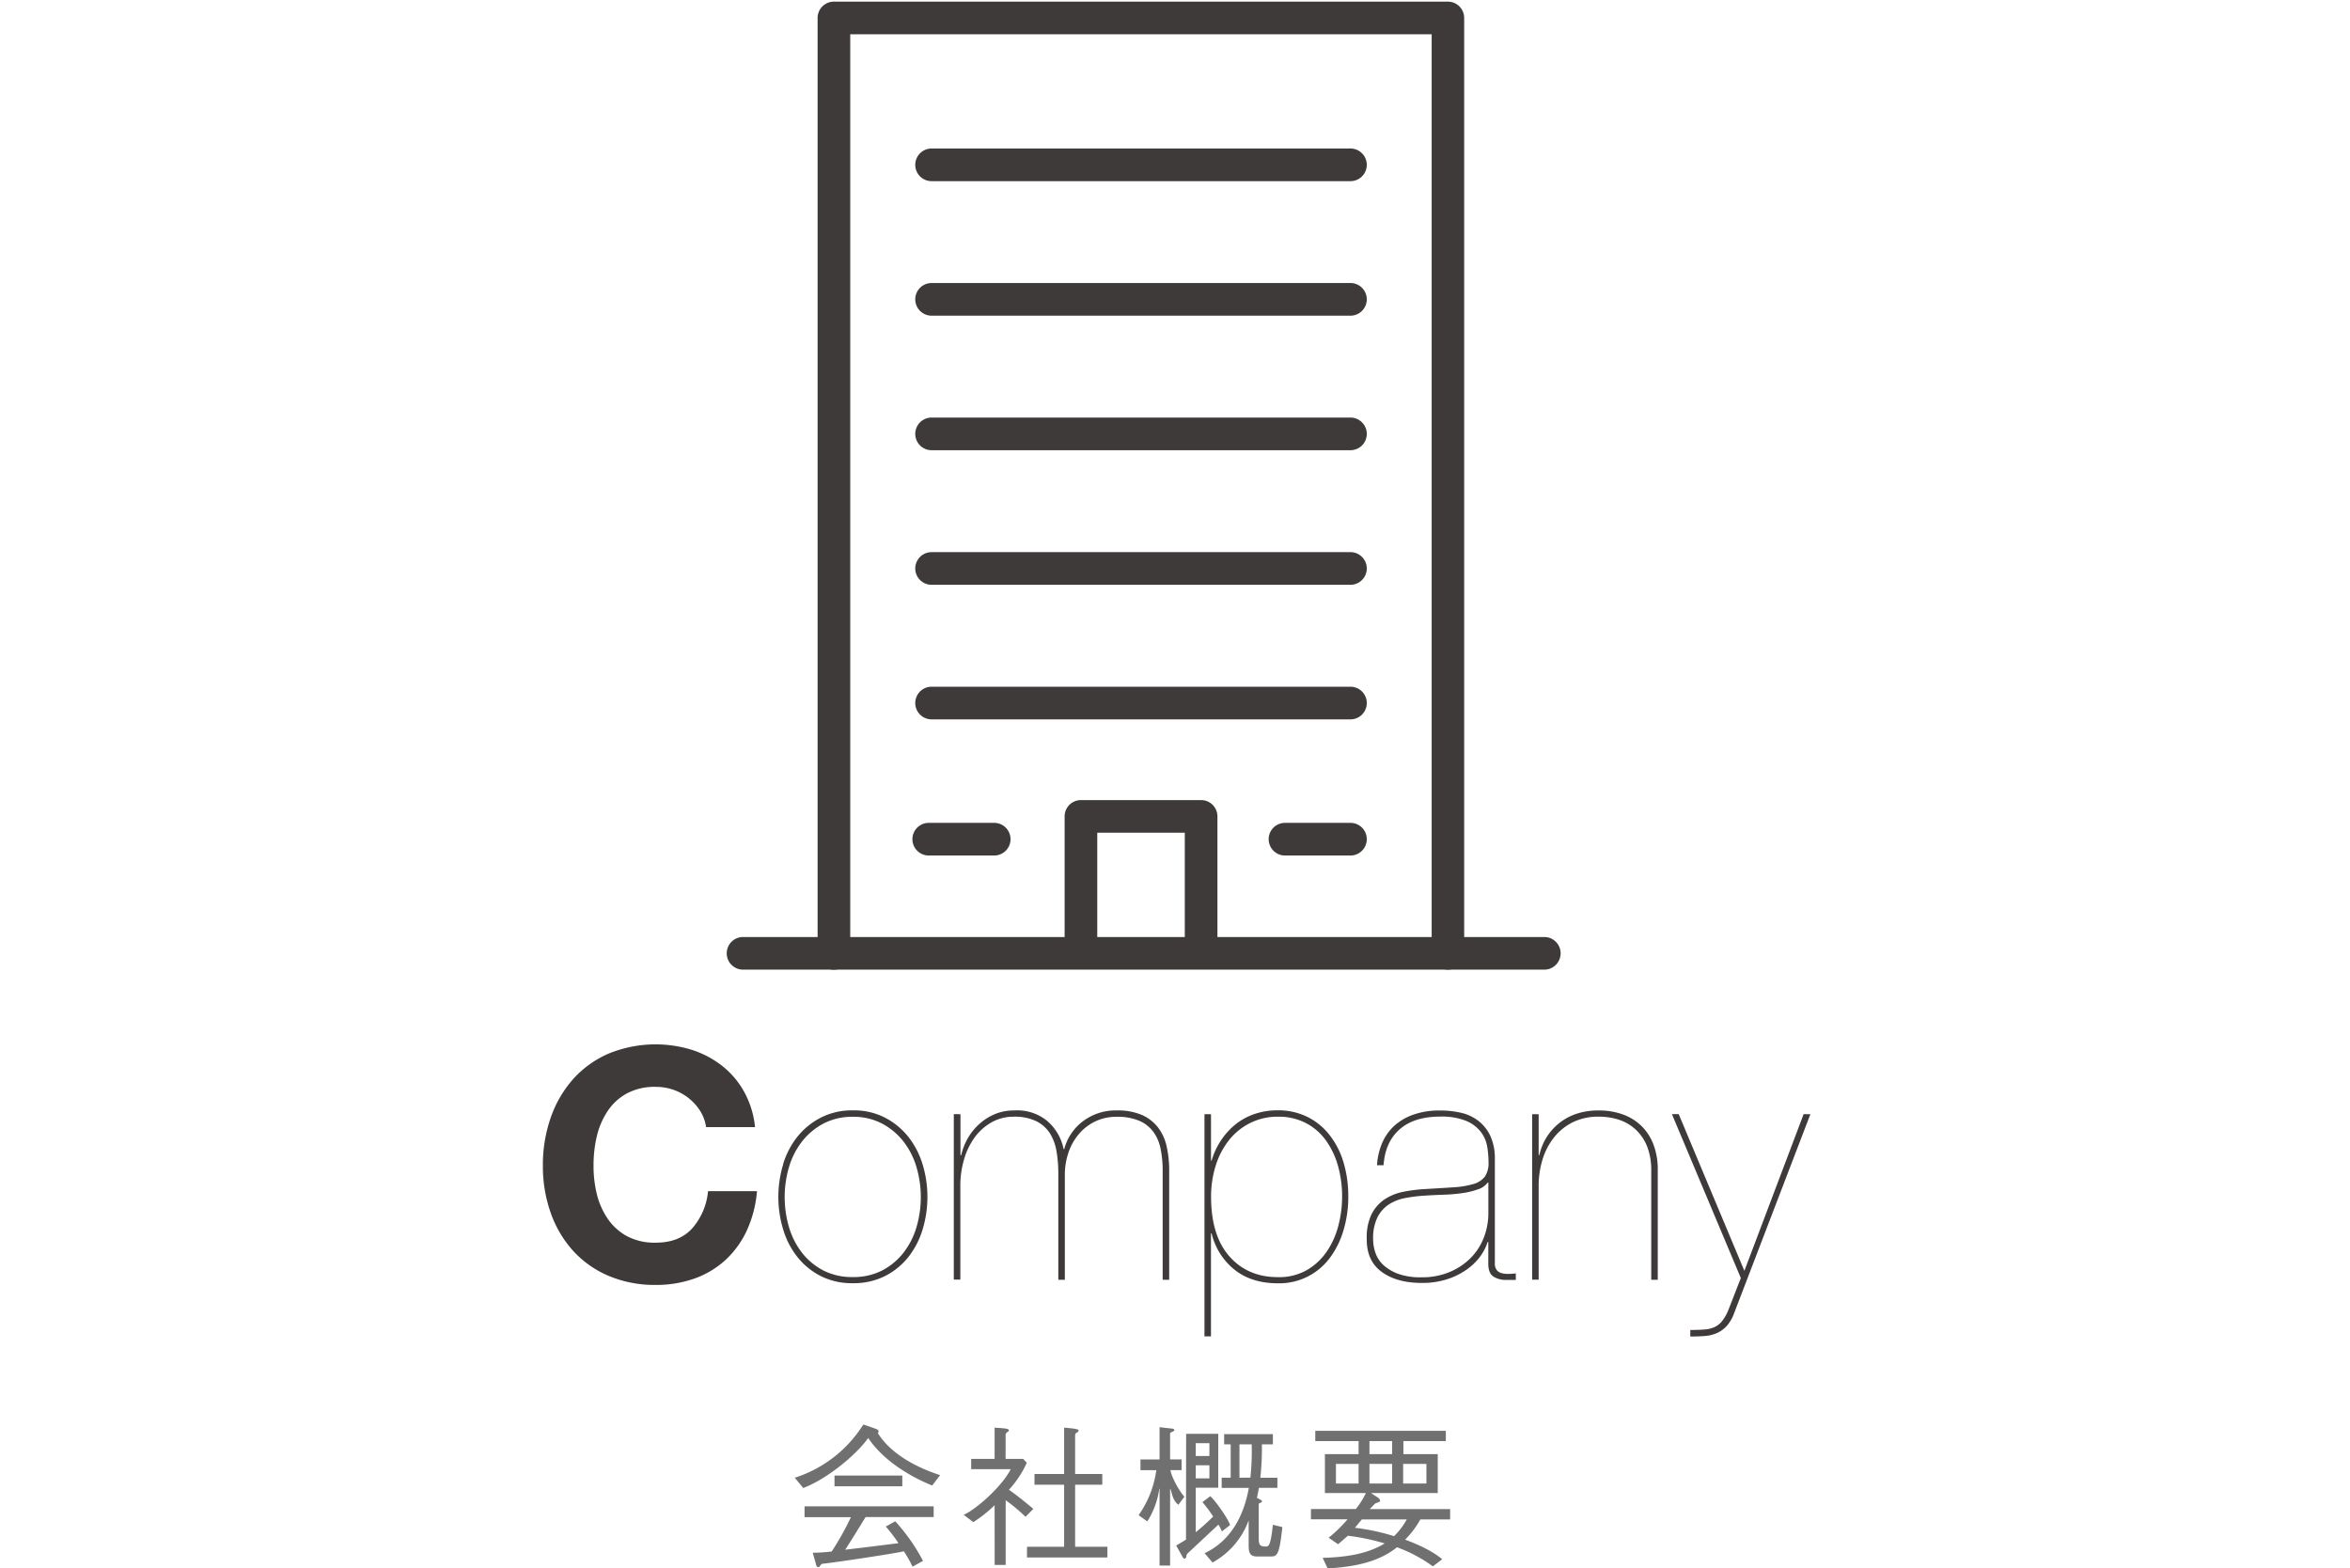 <svg xmlns="http://www.w3.org/2000/svg" viewBox="0 0 720 480.5">
  <defs>
    <style>
      .cls-1 {
        fill: none;
      }

      .cls-2 {
        fill: #3e3a39;
      }

      .cls-3 {
        fill: #717071;
      }
    </style>
  </defs>
  <g id="長方形">
    <rect class="cls-1" width="720" height="480"/>
  </g>
  <g id="レイヤー_7" data-name="レイヤー 7">
    <g>
      <g>
        <path class="cls-2" d="M472.65,296.57H227.16a5,5,0,1,1,0-10H472.65a5,5,0,0,1,0,10Z" transform="translate(0.5 0.5)"/>
        <path class="cls-2" d="M443.14,296.57a5,5,0,0,1-5-5V10H260V291.58a5,5,0,0,1-10,0V5a5,5,0,0,1,5-5h188.1a5,5,0,0,1,5,5V291.58A5,5,0,0,1,443.14,296.57Z" transform="translate(0.5 0.5)"/>
        <path class="cls-2" d="M367.5,292.48a5,5,0,0,1-5-5V254.61H335.68v32.87a5,5,0,1,1-10,0V249.62a5,5,0,0,1,5-5H367.5a5,5,0,0,1,5,5v37.86A5,5,0,0,1,367.5,292.48Z" transform="translate(0.5 0.5)"/>
        <path class="cls-2" d="M413.26,55H284.92a5,5,0,1,1,0-10H413.26a5,5,0,1,1,0,10Z" transform="translate(0.5 0.5)"/>
        <path class="cls-2" d="M413.26,96.21H284.92a5,5,0,1,1,0-10H413.26a5,5,0,1,1,0,10Z" transform="translate(0.5 0.5)"/>
        <path class="cls-2" d="M413.26,137.43H284.92a5,5,0,1,1,0-10H413.26a5,5,0,1,1,0,10Z" transform="translate(0.5 0.5)"/>
        <path class="cls-2" d="M413.26,178.66H284.92a5,5,0,1,1,0-10H413.26a5,5,0,1,1,0,10Z" transform="translate(0.5 0.5)"/>
        <path class="cls-2" d="M413.26,219.89H284.92a5,5,0,1,1,0-10H413.26a5,5,0,1,1,0,10Z" transform="translate(0.5 0.5)"/>
        <path class="cls-2" d="M304.11,261.6H284.05a5,5,0,0,1,0-10h20.06a5,5,0,1,1,0,10Z" transform="translate(0.5 0.5)"/>
        <path class="cls-2" d="M413.26,261.6H393.2a5,5,0,0,1,0-10h20.06a5,5,0,1,1,0,10Z" transform="translate(0.5 0.5)"/>
      </g>
      <g>
        <path class="cls-2" d="M214.07,339.93a15.87,15.87,0,0,0-8.14-6.52,16.26,16.26,0,0,0-5.48-.93,18,18,0,0,0-8.87,2,16.71,16.71,0,0,0-5.92,5.43,23.55,23.55,0,0,0-3.31,7.74,38.49,38.49,0,0,0-1,9,36,36,0,0,0,1,8.64,23.12,23.12,0,0,0,3.31,7.54,16.85,16.85,0,0,0,5.92,5.38,18,18,0,0,0,8.87,2q7.11,0,11.1-4.34a20.08,20.08,0,0,0,4.88-11.44h15a36,36,0,0,1-3.06,11.93,28.82,28.82,0,0,1-6.51,9.08,27.83,27.83,0,0,1-9.47,5.72,34.86,34.86,0,0,1-11.94,2,36.2,36.2,0,0,1-14.55-2.81,31.16,31.16,0,0,1-10.9-7.74A34.29,34.29,0,0,1,168.2,371a42.54,42.54,0,0,1-2.37-14.36A43.9,43.9,0,0,1,168.2,342a35.11,35.11,0,0,1,6.8-11.79,31.28,31.28,0,0,1,10.9-7.89,37.84,37.84,0,0,1,25.55-1.19,29.8,29.8,0,0,1,9.27,4.89,26.31,26.31,0,0,1,6.76,7.94,28.25,28.25,0,0,1,3.35,10.85h-15A12.67,12.67,0,0,0,214.07,339.93Z" transform="translate(0.5 0.5)"/>
        <path class="cls-2" d="M239.42,356.2a25.24,25.24,0,0,1,4.38-8.43A22.24,22.24,0,0,1,251,341.9a20.93,20.93,0,0,1,9.86-2.22,20.72,20.72,0,0,1,9.76,2.22,22.24,22.24,0,0,1,7.16,5.87,25.42,25.42,0,0,1,4.38,8.43,34.37,34.37,0,0,1,0,20,25.47,25.47,0,0,1-4.38,8.44,21.72,21.72,0,0,1-7.16,5.82,21.41,21.41,0,0,1-9.86,2.17,21.19,21.19,0,0,1-9.76-2.17,21.72,21.72,0,0,1-7.16-5.82,25.29,25.29,0,0,1-4.38-8.44,34.37,34.37,0,0,1,0-20Zm1.82,19.28a23.76,23.76,0,0,0,4,7.85,20.05,20.05,0,0,0,6.56,5.42,19.32,19.32,0,0,0,9,2,19.11,19.11,0,0,0,8.93-2,20.05,20.05,0,0,0,6.56-5.42,23.76,23.76,0,0,0,4-7.85,32.62,32.62,0,0,0,0-18.44,23.71,23.71,0,0,0-4-7.84,20.48,20.48,0,0,0-6.56-5.48,18.77,18.77,0,0,0-8.93-2.07,19,19,0,0,0-9,2.07,20.48,20.48,0,0,0-6.56,5.48,23.71,23.71,0,0,0-4,7.84,32.62,32.62,0,0,0,0,18.44Z" transform="translate(0.5 0.5)"/>
        <path class="cls-2" d="M293.77,340.86v12.53H294a19.05,19.05,0,0,1,2.17-5.43,17.89,17.89,0,0,1,3.65-4.34,16.85,16.85,0,0,1,4.79-2.91,15,15,0,0,1,5.57-1,14.51,14.51,0,0,1,9.91,3,15.26,15.26,0,0,1,5.28,8.83h.2a15.59,15.59,0,0,1,5.82-8.59,16.59,16.59,0,0,1,10.25-3.25,18.78,18.78,0,0,1,7.7,1.38,12.74,12.74,0,0,1,4.93,3.8,14.71,14.71,0,0,1,2.66,5.82,33.18,33.18,0,0,1,.79,7.54v33.34h-2V358.22a33,33,0,0,0-.64-6.8,13,13,0,0,0-2.27-5.23,10.44,10.44,0,0,0-4.34-3.35,17.19,17.19,0,0,0-6.86-1.19A14.82,14.82,0,0,0,330,347a17.1,17.1,0,0,0-3.16,5.67,20.78,20.78,0,0,0-1.09,6.76v32.15h-2V359a39.83,39.83,0,0,0-.54-6.71,15.26,15.26,0,0,0-2-5.52A10.42,10.42,0,0,0,317,343a15,15,0,0,0-6.9-1.38,13.63,13.63,0,0,0-6.81,1.73,16.36,16.36,0,0,0-5.18,4.63,21.86,21.86,0,0,0-3.25,6.76,28.29,28.29,0,0,0-1.13,8.09v28.7h-2v-50.7Z" transform="translate(0.5 0.5)"/>
        <path class="cls-2" d="M368.53,408.92V340.86h2v14.21h.19a22.58,22.58,0,0,1,2.86-6.17A21.78,21.78,0,0,1,378,344a19.29,19.29,0,0,1,5.87-3.21,22.05,22.05,0,0,1,7.15-1.13,20.2,20.2,0,0,1,9,2,19.75,19.75,0,0,1,6.8,5.53,25.17,25.17,0,0,1,4.3,8.38,36.11,36.11,0,0,1,1.47,10.55,35.39,35.39,0,0,1-1.43,10.16,26.66,26.66,0,0,1-4.14,8.49,19.28,19.28,0,0,1-16,7.89q-8.08,0-13.31-4.19a20.31,20.31,0,0,1-7-11.1h-.19v31.56ZM400,388.55a18.88,18.88,0,0,0,6.07-5.72,25.42,25.42,0,0,0,3.5-7.89,35.41,35.41,0,0,0,1.13-8.83,34.45,34.45,0,0,0-1.23-9.32,25.06,25.06,0,0,0-3.65-7.79,17.51,17.51,0,0,0-6.12-5.38,18.11,18.11,0,0,0-8.63-2,18.83,18.83,0,0,0-8.68,2,19.33,19.33,0,0,0-6.46,5.33,24.32,24.32,0,0,0-4,7.79,31.42,31.42,0,0,0-1.38,9.37q0,11.94,5.62,18.3T391,390.77A17,17,0,0,0,400,388.55Z" transform="translate(0.5 0.5)"/>
        <path class="cls-2" d="M422.88,349.89a15.46,15.46,0,0,1,3.7-5.38A17.18,17.18,0,0,1,432.5,341a24.05,24.05,0,0,1,8.24-1.28,28.44,28.44,0,0,1,6.36.69,13.63,13.63,0,0,1,5.27,2.42,12.52,12.52,0,0,1,3.65,4.48,16.24,16.24,0,0,1,1.48,6.91v32.25a3.25,3.25,0,0,0,.6,2.17,2.93,2.93,0,0,0,1.57.94,7.35,7.35,0,0,0,2.13.2c.75,0,1.46-.08,2.12-.15v2h-3a6.91,6.91,0,0,1-3.8-1c-1.09-.69-1.63-2-1.63-3.9V380h-.2a15.52,15.52,0,0,1-2.51,4.74,18.32,18.32,0,0,1-4.34,4,22.22,22.22,0,0,1-6,2.81,24.67,24.67,0,0,1-7.3,1q-7.69,0-12.33-3.4T418.25,379a16.16,16.16,0,0,1,1.52-7.6,12.13,12.13,0,0,1,4-4.49,15.94,15.94,0,0,1,5.62-2.27,47.16,47.16,0,0,1,6.32-.83q5.22-.3,9-.55a27.86,27.86,0,0,0,6.17-1,6.74,6.74,0,0,0,3.55-2.27,7.32,7.32,0,0,0,1.13-4.39,30.47,30.47,0,0,0-.39-4.74,10.35,10.35,0,0,0-1.93-4.53,11.09,11.09,0,0,0-4.48-3.41,20,20,0,0,0-8-1.33q-8,0-12.43,3.9t-4.93,11h-2A20.34,20.34,0,0,1,422.88,349.89Zm32.45,11.88a6,6,0,0,1-3.05,2.12,24.23,24.23,0,0,1-4.74,1.14,49.73,49.73,0,0,1-5.77.49q-3.11.11-6.06.3a47,47,0,0,0-5.78.74,13.72,13.72,0,0,0-5,2,10.24,10.24,0,0,0-3.45,4,14.5,14.5,0,0,0-1.28,6.56,13.08,13.08,0,0,0,.74,4.29,9.17,9.17,0,0,0,2.51,3.75,13.91,13.91,0,0,0,4.59,2.66,20.25,20.25,0,0,0,6.95,1,21.72,21.72,0,0,0,8.78-1.67,19.78,19.78,0,0,0,6.46-4.39,18,18,0,0,0,3.95-6.27,20.53,20.53,0,0,0,1.33-7.29v-9.38Z" transform="translate(0.5 0.5)"/>
        <path class="cls-2" d="M470.92,340.86v12.53h.2a17.78,17.78,0,0,1,2.21-5.43,17.15,17.15,0,0,1,9.23-7.25,21.1,21.1,0,0,1,6.8-1,21.33,21.33,0,0,1,7.25,1.18,16,16,0,0,1,5.73,3.5,15.71,15.71,0,0,1,3.74,5.73,21.33,21.33,0,0,1,1.33,7.84v33.63h-2V358.22a19.84,19.84,0,0,0-1.28-7.54,14.17,14.17,0,0,0-3.5-5.13,13.72,13.72,0,0,0-5.13-3,19.87,19.87,0,0,0-6.17-.94,17.69,17.69,0,0,0-8,1.73A17.13,17.13,0,0,0,475.6,348a20.48,20.48,0,0,0-3.5,6.76,27.3,27.3,0,0,0-1.18,8.09v28.7h-2v-50.7Z" transform="translate(0.5 0.5)"/>
        <path class="cls-2" d="M554.17,340.86l-23.38,61a11.92,11.92,0,0,1-2.36,4,9.23,9.23,0,0,1-3.06,2.12,12,12,0,0,1-3.7.84c-1.35.09-2.78.14-4.29.14v-2c1.71,0,3.17-.05,4.39-.15a8.83,8.83,0,0,0,3.15-.79,6.55,6.55,0,0,0,2.37-2,14.55,14.55,0,0,0,1.92-3.6l3.65-9.37-21.11-50.21h2.08l20.12,48,18.15-48Z" transform="translate(0.5 0.5)"/>
      </g>
      <g>
        <path class="cls-3" d="M243,452.23a38.65,38.65,0,0,0,21-16.3c2.38.76,3.33,1.14,3.95,1.37s1,.57.52,1.29c3.9,6.18,11.41,10.36,19.07,12.84l-2.43,3.18c-7.75-3.14-15.4-8.22-19.59-14.55-4.18,5.71-13,12.7-19.92,15.31Zm36.09,27.25a37.85,37.85,0,0,0-2.66-4.71c-3.28.76-22.16,3.57-24.82,3.8-.81.1-.86,1-1.28,1.05s-.72-.29-.81-.81-.62-2.09-1-3.61a47.76,47.76,0,0,0,5.8-.38,86.87,86.87,0,0,0,5.89-10.51H246V461h39.56v3.28H264.7c-2.23,3.66-5.09,8.23-6.23,10,6.52-.76,13.93-1.71,16.31-2a44.72,44.72,0,0,0-3.9-5.09l2.9-1.62a56.81,56.81,0,0,1,8.51,12.13Zm-23.91-24.63v-3.28h20.77v3.28Z" transform="translate(0.5 0.5)"/>
        <path class="cls-3" d="M304.23,460.65a39.7,39.7,0,0,1-6.52,5.18l-2.94-2.23c4.32-2,12-9.13,14.4-14H297.05v-3.14h7.18v-9.55a32.13,32.13,0,0,1,3.52.28c.71.14.85.29.85.62s-1,.48-1,1.28v7.37H313l1.09,1.19a31.21,31.21,0,0,1-5.47,8.27c2.33,1.62,4.95,3.71,7.47,5.85l-2.38,2.43a54.85,54.85,0,0,0-6.09-5.09v19.83h-3.37Zm21.3-23.77c1.52.14,2.61.23,3.37.38s1.05.19,1.05.57c0,.57-1.05.47-1.05,1.38v11.88h8.32v3.28H328.9v19h9.89v3.28H314.16v-3.28h11.37v-19h-9.08v-3.28h9.08Z" transform="translate(0.5 0.5)"/>
        <path class="cls-3" d="M358.11,449.9c.33,2.33,3.09,7,4.28,8.13l-1.86,2.48c-1.61-1.24-1.9-3.14-2.42-4.85H358v23.48h-3.23V455.61h-.09a24.83,24.83,0,0,1-3.66,10l-2.67-1.9a31.12,31.12,0,0,0,5.42-13.79h-4.85v-3.28h5.85v-9.89l3.81.43c.42,0,.71.19.71.52s-1.29.62-1.29.91v8h3.52v3.28Zm4.8-11.12h9.84v16.5h-6.89v13.64a70.05,70.05,0,0,0,5.33-4.8,38.1,38.1,0,0,0-3.29-4.42l2.38-1.81c1.29.91,5.71,7.18,6.09,8.85l-2.52,1.94a10.43,10.43,0,0,0-1.05-2.09l-9.36,8.75c-.62.57-.39,1.33-.72,1.57s-.62,0-.85-.33l-2-3.57,3-1.81Zm7.13,6.8v-3.95h-4.18v3.95Zm0,6.84v-4h-4.18v4Zm20.83,2.9h-5.66c-.19,1.1-.38,2.1-.62,3.05l1.05.57c.24.14.52.28.52.52,0,.43-1,.48-1,.81v10.51c0,2,.34,2.52,2.14,2.52.91,0,1.48-.1,2.19-6.66l2.9.71c-.95,9-1.71,9-3.75,9h-4.09c-2.29,0-2.48-1.57-2.48-3.38v-7.51H382a24.06,24.06,0,0,1-11,12.74l-2.43-2.85c8.7-4.09,12.22-12.55,13.55-20H373.8v-3.13h2.76V442h-2v-3.13h14.93V442h-3.37a81,81,0,0,1-.48,10.23h5.23Zm-8.27-3.13A76.3,76.3,0,0,0,383,442h-3.75v10.23Z" transform="translate(0.5 0.5)"/>
        <path class="cls-3" d="M443.8,461.84V465h-9.13A27.53,27.53,0,0,1,430,471.2c4.28,1.57,8.56,3.62,11.37,6l-2.86,2.18a44.32,44.32,0,0,0-11-5.85c-5.18,4.19-12.22,6-21.25,6.47l-1.52-3.23c8-.19,14.26-1.48,19-4.42A67.52,67.52,0,0,0,412.47,470l-3,2.61-2.9-2a42.33,42.33,0,0,0,5.8-5.65H401.15v-3.14h13.74a23.85,23.85,0,0,0,3.09-4.9H405.43V445h10.32v-4H402.48v-3.14h40V441h-13v4H440v11.93H419.69v.1l2.05,1.33c.38.24.71.85.57,1.09-.29.33-1.38.52-1.62.81l-1.52,1.57ZM415.75,448h-6.94V454h6.94Zm1,17-2.13,2.56a65.94,65.94,0,0,1,12,2.57,22.16,22.16,0,0,0,3.89-5.13Zm9.28-24h-6.95v4h6.95Zm0,7h-6.95V454h6.95Zm10.5,0h-7.13V454h7.13Z" transform="translate(0.5 0.5)"/>
      </g>
    </g>
  </g>
</svg>
